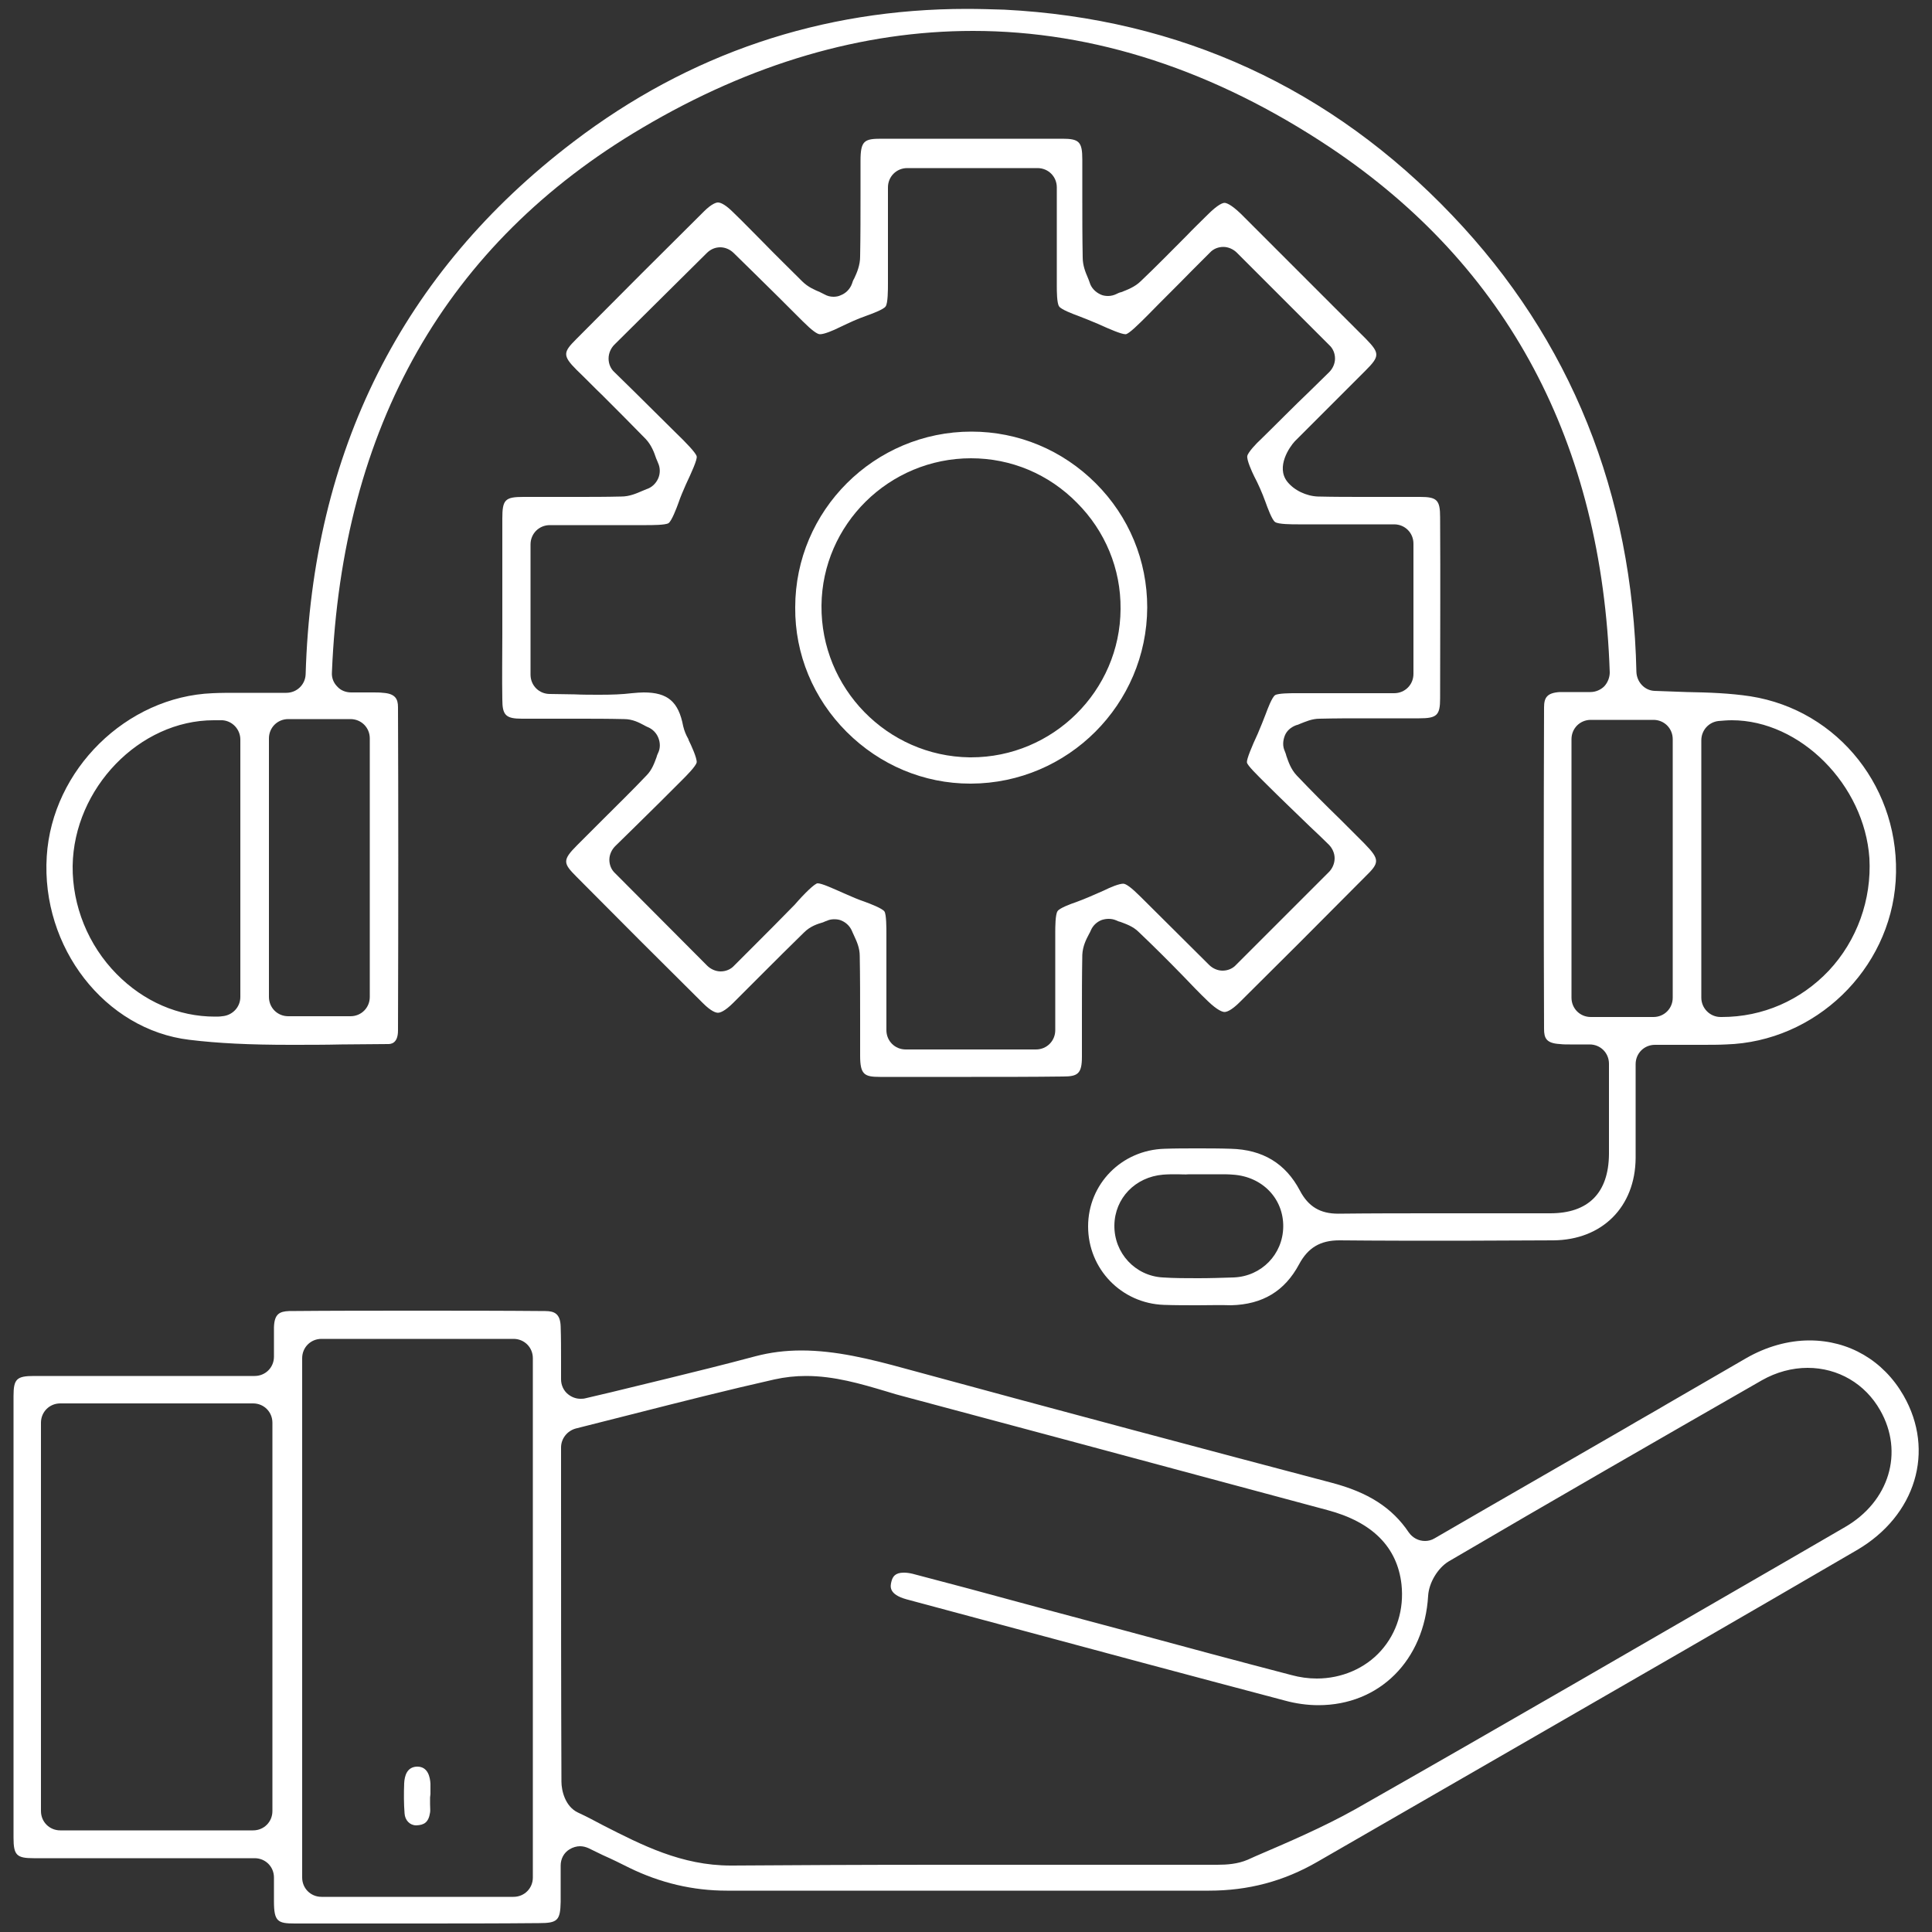 <?xml version="1.0" encoding="utf-8"?>
<!-- Generator: Adobe Illustrator 21.0.0, SVG Export Plug-In . SVG Version: 6.00 Build 0)  -->
<svg version="1.1" id="Layer_1" xmlns="http://www.w3.org/2000/svg" xmlns:xlink="http://www.w3.org/1999/xlink" x="0px" y="0px"
	 viewBox="0 0 500 500" style="enable-background:new 0 0 500 500;" xml:space="preserve">
<rect x="0" y="0" width="500" height="500" fill="#333333" stroke="none"/>
<style type="text/css">
	.st0{fill:#FFFFFF;}
</style>
<g>
	<path class="st0" d="M107.3,497.8c-10.3,0-20.6,0-31,0c-4.4,0-5.4-0.5-5.4-5.7c0-1.2,0-2.5,0-3.9l0-2.3c0-2.8-2.2-5-5-5l-35.2,0
		c-7.3,0-14.7,0-22,0c-4.4,0-5.2-0.8-5.2-5.3c0-39,0-77.5,0-114.3c0-4.4,0.8-5.2,5.3-5.2c8,0,16,0,24,0l33.1,0c2.8,0,5-2.2,5-5
		c0-0.9,0-1.8,0-2.6c0-1.8,0-3.4,0-5c0.1-3.5,1.5-4.1,3.9-4.2c10.9-0.1,22.1-0.1,33.3-0.1c10.8,0,21.9,0,33,0.1c2.4,0,3.9,0.7,4,4
		c0.1,2.9,0.1,5.8,0.1,9c0,1.5,0,3.1,0,4.7c0,1.5,0.7,3,1.9,3.9c0.9,0.7,2,1.1,3.1,1.1c0.4,0,0.8,0,1.2-0.1l6.8-1.6
		c5-1.2,9.9-2.4,14.8-3.6c6.1-1.5,14.3-3.5,22.5-5.7c3.8-1,7.7-1.5,11.9-1.5c8.9,0,17.8,2.2,26.9,4.7c40,10.9,79.9,21.5,110.2,29.5
		c9.6,2.5,15.8,6.5,20.1,12.9c1,1.4,2.5,2.2,4.2,2.2c0.8,0,1.7-0.2,2.5-0.7l13.3-7.7c12.1-7,24-13.8,35.9-20.7
		c3.7-2.2,7.5-4.3,11.2-6.5c6.6-3.8,13.5-7.8,20.2-11.7c5.2-3,10.9-4.6,16.4-4.6c10.2,0,19.1,5.2,24.3,14.2
		c8.3,14.4,3.2,31.2-12.1,40.1C451,418.4,421,435.7,392,452.4c-17,9.8-34,19.6-51,29.4c-8.8,5.1-18,7.5-28.1,7.5
		c-20.6,0-41.2,0-61.7,0c-21,0-42.1,0-63.1,0c-8.8,0-17.2-2-25.2-5.9c-2.2-1.1-4.4-2.2-6.9-3.3l-3.7-1.8c-0.7-0.3-1.4-0.5-2.2-0.5
		c-0.9,0-1.9,0.3-2.7,0.8c-1.5,0.9-2.3,2.5-2.3,4.2l0,3.4c0,2.2,0,4.1,0,6c-0.1,4.8-0.8,5.5-5.6,5.5
		C128.8,497.8,118,497.8,107.3,497.8z M83.2,346.5c-2.8,0-5,2.2-5,5v134.4c0,2.8,2.2,5,5,5h49.7c2.8,0,5-2.2,5-5V351.5
		c0-2.8-2.2-5-5-5H83.2z M208.6,356.1c-2.8,0-5.5,0.3-8.2,0.9c-12,2.7-24.2,5.8-36,8.8c-5.1,1.3-10.2,2.6-15.4,3.9
		c-2.2,0.6-3.8,2.6-3.8,4.9l0,13.7c0,25,0,48.6,0.1,72.8c0,2.2,0.9,6.4,4.3,8c2.2,1,4.4,2.2,6.5,3.3c10,5.1,20.3,10.4,33,10.4l0.4,0
		c15.6-0.1,32.2-0.2,53.8-0.2c9.5,0,19,0,28.5,0c9.5,0,19,0,28.5,0c3.9,0,11.8,0,11.8,0c0.5,0,0.9,0,1.4,0c0.5,0,1,0,1.5,0
		c2.6,0,5.3-0.2,7.9-1.3l2-0.9c8.6-3.7,17.5-7.5,25.9-12.2c38-21.6,76.4-43.9,113.6-65.4l13.1-7.6c11.4-6.6,15.3-19.3,9.1-30.2
		c-3.9-6.9-10.9-11-18.8-11c-4,0-8.1,1.1-11.8,3.2c-27.2,15.6-54.5,31.3-81.1,46.9c-2.8,1.7-5.1,5.5-5.3,8.9
		c-1,16.7-12.6,28.3-28.4,28.3c-2.8,0-5.8-0.4-8.7-1.2c-24.6-6.5-49.6-13.2-73.7-19.7c-8.1-2.2-16.1-4.3-24.2-6.5
		c-4.7-1.3-4.2-3.4-3.9-4.6c0.3-1.2,0.9-2.3,3.2-2.3c0.7,0,1.5,0.1,2.3,0.3c9.6,2.5,19.3,5.1,28.8,7.7l6.3,1.7
		c6.7,1.8,13.5,3.6,20.2,5.4c14,3.8,28.5,7.7,42.7,11.4c2.2,0.6,4.4,0.9,6.6,0.9c6.4,0,12.5-2.6,16.6-7.2c4.1-4.6,6-10.7,5.3-17.2
		c-1.1-9.6-7.5-16.1-19.2-19.2l-24.2-6.5c-27.8-7.5-56.6-15.2-85-22.8c-1.6-0.4-3.3-0.9-4.9-1.4
		C222.7,358.1,215.9,356.1,208.6,356.1z M15.6,363.2c-2.8,0-5,2.2-5,5v100.5c0,2.8,2.2,5,5,5h49.9c2.8,0,5-2.2,5-5V368.2
		c0-2.8-2.2-5-5-5H15.6z"/>
	<path class="st0" d="M310,337.8c-2.9,0-5.9,0-8.8-0.1c-11-0.4-19.6-9.3-19.6-20.3c0-11,8.7-19.8,19.8-20.1c2.8-0.1,5.6-0.1,8.4-0.1
		c2.8,0,5.8,0,8.7,0.1c8.3,0.2,14.2,3.8,17.9,10.8c2.2,4.2,5.3,6,9.9,6c0,0,0.1,0,0.1,0c8.7-0.1,17.6-0.1,25.1-0.1l15,0
		c4.9,0,9.8,0,14.7,0c9.9,0,15.1-5.3,15.2-15.3c0-5.2,0-10.4,0-15.8c0-2.5,0-5,0-7.6c0-2.8-2.2-5-5-5c-0.9,0-1.8,0-2.7,0
		c-0.8,0-1.6,0-2.4,0c-0.9,0-1.8,0-2.6-0.1c-3.5-0.2-4.1-1.5-4.1-3.9c-0.1-27.3-0.1-55.3,0-83.2c0-2.5,0.7-3.8,4.1-4
		c0.8,0,1.7,0,2.5,0c0.7,0,1.5,0,2.3,0c1,0,2,0,3.1,0c1.4,0,2.7-0.6,3.6-1.5c0.9-1,1.4-2.3,1.4-3.6c-2-59.4-26.4-105.1-72.3-135.8
		c-30-20-61.1-30.2-92.5-30.2c-28.6,0-57.4,8.4-85.6,25.1C115.5,63,88.5,110.4,85.9,174c-0.1,1.4,0.4,2.7,1.4,3.7
		c0.9,1,2.2,1.5,3.6,1.5c1.1,0,2.2,0,3.1,0c0.8,0,1.6,0,2.4,0c1.1,0,1.9,0,2.7,0.1c3.2,0.2,3.9,1.6,3.9,3.7
		c0.1,25.3,0.1,52.6,0,83.7c0,3.5-2,3.5-2.6,3.5c-4,0-8.1,0.1-12,0.1c-4.3,0.1-8.8,0.1-13.2,0.1c-10.7,0-18.8-0.4-26.2-1.3
		c-21.8-2.6-38.4-23.9-36.9-47.5c1.4-22.4,20.6-41.3,42.9-42.2c2-0.1,4.2-0.1,6.8-0.1c2,0,3.9,0,5.9,0c2.1,0,4.2,0,6.4,0
		c2.7,0,4.9-2.1,5-4.8c1.7-57.7,25-104.1,69.3-137.8c29.9-22.8,64.2-34.4,101.8-34.4c3.2,0,6.4,0.1,9.7,0.2
		c45.5,2.3,84.6,20.3,116,53.3c30.6,32.1,46.6,71.9,47.6,118.1c0.1,2.6,2.1,4.8,4.7,4.9c2.8,0.1,5.6,0.2,8.3,0.3
		c5.8,0.1,11.2,0.3,16.5,1.1c22.9,3.6,39.1,24.2,37.6,47.8c-1.5,23-20.8,41.6-43.9,42.3c-1.9,0.1-4,0.1-6.5,0.1c-1.8,0-3.7,0-5.6,0
		c-2,0-4.1,0-6.3,0c-2.8,0-5,2.2-5,5c0,2.7,0,5.4,0,8c0,5.6,0,11,0,16.3c-0.1,12.7-8.7,21.2-21.3,21.3c-8.2,0-16.3,0.1-24.5,0.1
		c-10.1,0-20.5,0-30.8-0.1c0,0-0.1,0-0.1,0c-4.9,0-8.1,1.9-10.4,6.2c-3.7,6.9-9.4,10.4-17.6,10.6C315.8,337.7,312.9,337.8,310,337.8
		z M304.8,303.9c-1.4,0-2.6,0-3.8,0.1c-7.2,0.6-12.5,6.1-12.6,13.1c-0.1,7.2,5.4,13.1,12.5,13.5c3,0.2,6.1,0.2,9.2,0.2
		c3,0,6.1-0.1,9.2-0.2c7.2-0.3,12.7-6,12.8-13.1c0.1-7.3-5.4-13-13-13.5c-1.1-0.1-2.2-0.1-3.5-0.1c-0.9,0-1.8,0-2.7,0
		c-0.8,0-1.7,0-2.5,0c-0.1,0-0.3,0-0.4,0c-0.8,0-1.5,0-2.3,0C306.7,304,305.8,303.9,304.8,303.9z M411.7,186.3c-2.8,0-5,2.2-5,5
		v66.9c0,2.8,2.2,5,5,5h16.2c2.8,0,5-2.2,5-5v-66.9c0-2.8-2.2-5-5-5H411.7z M448.2,186.4c-1.2,0-2.3,0.1-3.5,0.2
		c-2.5,0.3-4.4,2.4-4.4,5v66.6c0,2.7,2.2,5,5,5c0,0,0.3,0,0.3,0c10.6,0,20.4-4.3,27.7-12c7.3-7.8,11.1-18.4,10.5-29.1
		C482.5,203.1,465.9,186.4,448.2,186.4z M55.3,186.4c-19.2,0-36.2,17.6-36.5,37.7c-0.1,10.3,4,20.5,11.4,28c7,7.1,16,11,25.4,11
		c0,0,0,0,0,0c0.6,0,1.3,0,1.9-0.1c2.6-0.2,4.7-2.3,4.7-5v-66.6c0-2.6-2-4.8-4.6-5C56.8,186.4,56,186.4,55.3,186.4z M74.6,186.1
		c-2.8,0-5,2.2-5,5V258c0,2.8,2.2,5,5,5h16.1c2.8,0,5-2.2,5-5v-66.9c0-2.8-2.2-5-5-5H74.6z"/>
	<path class="st0" d="M251.4,278.7c-7.9,0-15.8,0-23.7,0c-4,0-5.1-0.6-5.1-5.5c0-3.2,0-6.5,0-9.7c0-5.3,0-10.7-0.1-16.1
		c0-2.1-0.8-3.8-1.4-5.1c-0.2-0.4-0.3-0.7-0.5-1.1c-0.5-1.3-1.4-2.3-2.7-2.9c-0.6-0.3-1.3-0.4-2-0.4c-0.6,0-1.3,0.1-1.9,0.4
		c-0.3,0.1-0.6,0.2-1,0.4c-1.4,0.4-3.3,1-4.9,2.6c-3.7,3.6-7.4,7.3-11,10.9c-2.4,2.4-4.9,4.9-7.3,7.3c-2.3,2.3-3.5,2.6-4,2.6
		c-0.5,0-1.7-0.3-3.9-2.5c-10.8-10.7-21.8-21.7-32.7-32.7c-3.5-3.5-3.7-4.3,0.2-8.2c2.2-2.2,4.4-4.4,6.6-6.6
		c3.7-3.7,7.6-7.5,11.3-11.4c1.5-1.5,2.1-3.4,2.6-4.7c0.1-0.4,0.2-0.7,0.4-1.1c0.6-1.2,0.6-2.6,0.1-3.9c-0.5-1.3-1.5-2.3-2.7-2.8
		c-0.3-0.1-0.6-0.3-1-0.5c-1.3-0.7-3-1.6-5.2-1.6c-4.1-0.1-8.1-0.1-11.5-0.1l-8.6,0c-2.1,0-4.2,0-6.3,0c-4.2,0-5.1-0.9-5.1-5
		c-0.1-5.6,0-11.3,0-16.8c0-2.5,0-4.9,0-7.4l0-6.7c0-5.3,0-10.6,0-15.9c0-4.9,0.7-5.6,5.5-5.6c1.6,0,3.1,0,4.7,0l9.6,0
		c3,0,7,0,11-0.1c2.1,0,3.9-0.8,5.3-1.4c0.4-0.2,0.8-0.3,1.2-0.5c1.3-0.4,2.4-1.4,3-2.7c0.6-1.3,0.6-2.8,0-4.1
		c-0.1-0.3-0.3-0.7-0.5-1.2c-0.5-1.5-1.2-3.4-2.7-5c-3.7-3.8-7.5-7.6-11.1-11.2c-2.3-2.2-4.5-4.5-6.8-6.7c-3.7-3.7-3.4-4.6-0.1-7.9
		c11.6-11.7,22.4-22.5,33.1-33.1c2-2,3.2-2.3,3.6-2.3c0.9,0,2.3,0.9,3.9,2.5c2.6,2.5,5.2,5.2,7.7,7.7c3.3,3.4,6.8,6.8,10.2,10.2
		c1.5,1.5,3.2,2.2,4.6,2.8c0.4,0.2,0.8,0.4,1.2,0.6c0.7,0.4,1.5,0.6,2.3,0.6c0.6,0,1.3-0.1,1.9-0.4c1.3-0.5,2.4-1.6,2.9-3
		c0.1-0.4,0.3-0.9,0.6-1.4c0.7-1.5,1.5-3.4,1.5-5.6c0.1-5.4,0.1-11,0.1-16.3c0-2.8,0-5.7,0-8.5c0-5.2,1-5.7,5.4-5.7
		c7.9,0,15.8,0,23.6,0c7.7,0,15.5,0,23.2,0c4.4,0,5.2,0.8,5.2,5.4c0,3.3,0,6.5,0,9.8c0,5.1,0,10.3,0.1,15.5c0,2.1,0.7,3.8,1.3,5.2
		c0.2,0.4,0.3,0.8,0.5,1.3c0.4,1.4,1.5,2.5,2.8,3.1c0.6,0.3,1.3,0.4,2,0.4c0.7,0,1.5-0.2,2.1-0.5c0.4-0.2,0.8-0.4,1.3-0.5
		c1.5-0.6,3.5-1.3,5.1-2.9c4-3.8,7.9-7.8,11.7-11.6c1.8-1.9,3.7-3.7,5.5-5.5c2.8-2.8,4-3.1,4.4-3.1c0.4,0,1.6,0.3,4.2,2.8
		c10.4,10.4,21.3,21.3,32.4,32.4c3.6,3.7,3.6,4.5-0.1,8.2c-2.4,2.4-4.9,4.9-7.3,7.3c-3.6,3.6-7.3,7.3-11,11c-1.4,1.5-4.9,6.6-2,10.4
		c1.8,2.3,5,3.8,8,3.9c4.2,0.1,8.3,0.1,11.8,0.1l8.8,0c1.9,0,3.8,0,5.8,0c4.4,0,5.2,0.8,5.2,5.3c0.1,16.6,0,32,0,46.8
		c0,4.4-0.8,5.2-5.4,5.2c-1.9,0-3.8,0-5.7,0l-8.9,0c-3.1,0-7.2,0-11.2,0.1c-2,0-3.7,0.8-5,1.3c-0.4,0.2-0.7,0.3-1.1,0.4
		c-1.3,0.5-2.4,1.4-2.9,2.7s-0.6,2.7,0,4c0.1,0.3,0.3,0.7,0.4,1.2c0.5,1.4,1.1,3.4,2.7,5.1c3.7,3.9,7.5,7.7,11.2,11.3
		c2.1,2.1,4.2,4.2,6.3,6.3c4.1,4.2,3.9,5,0.2,8.6c-12,12.1-22.6,22.7-32.4,32.4c-2.3,2.3-3.5,2.6-4,2.6c-0.5,0-1.8-0.4-4.3-2.8
		c-2.2-2.1-4.3-4.3-6.4-6.5c-3.7-3.8-7.6-7.7-11.5-11.4c-1.5-1.5-3.4-2.1-4.7-2.6c-0.4-0.1-0.7-0.2-1.1-0.4c-0.7-0.3-1.3-0.4-2-0.4
		c-0.6,0-1.2,0.1-1.8,0.3c-1.3,0.5-2.3,1.5-2.8,2.7c-0.1,0.3-0.3,0.6-0.5,1c-0.7,1.3-1.6,3.1-1.7,5.3c-0.1,5.3-0.1,10.6-0.1,15.8
		c0,3.5,0,7.1,0,10.6c0,4.4-1.1,5.1-4.9,5.1C267.2,278.7,259.3,278.7,251.4,278.7z M211.6,228.6c1.1,0,3.9,1.3,7.3,2.8
		c1.6,0.7,3.2,1.4,4.7,1.9c1.4,0.5,4.8,1.8,5.3,2.6c0.5,0.8,0.5,4.3,0.5,5.7c0,5.8,0,25,0,25c0,2.8,2.2,5,5,5h33.7c2.8,0,5-2.2,5-5
		l0-7.8c0-5.9,0-11.8,0-17.6c0-1.1,0-4.6,0.6-5.4c0.5-0.8,3.5-1.9,4.7-2.3c2.2-0.8,4.5-1.8,7.2-3c1.8-0.9,4-1.8,5.1-1.8
		c0.7,0,2.1,1,4.5,3.4l17.7,17.6c1,1,2.3,1.5,3.5,1.5c1.3,0,2.6-0.5,3.5-1.5l24-24c0.9-0.9,1.5-2.2,1.5-3.6c0-1.3-0.6-2.6-1.5-3.5
		c-1.6-1.6-3.2-3.1-4.9-4.7c-3.7-3.6-7.6-7.3-11.3-11c-2.3-2.3-4.9-4.8-5-5.6c-0.1-0.8,1.3-4.2,2.8-7.4c0.8-1.9,1.5-3.6,2.1-5.2
		c0.4-1.1,1.6-4.3,2.4-4.8c0.8-0.5,4.1-0.5,5.2-0.5c3.3,0,25.6,0,25.6,0c2.8,0,5-2.2,5-5v-33.7c0-2.8-2.2-5-5-5l-24.9,0
		c-1.5,0-5.1,0-5.9-0.6c-0.8-0.5-2-3.8-2.5-5.2c-0.9-2.5-2-4.9-2.9-6.6c-0.6-1.2-2-4.3-1.8-5.3c0.2-1,2.5-3.4,3.4-4.2
		c4.3-4.2,8.5-8.5,12.7-12.5l5.1-5c0.9-0.9,1.5-2.2,1.5-3.5s-0.5-2.6-1.5-3.5l-23.9-23.9c-0.9-0.9-2.2-1.5-3.5-1.5c0,0,0,0,0,0
		c-1.3,0-2.6,0.5-3.5,1.5l-4.6,4.6c-3.7,3.8-7.6,7.6-11.4,11.5c-2.3,2.3-5,5-5.8,5c-1.1,0-4.1-1.3-7.2-2.7c-1.9-0.8-3.6-1.5-5.2-2.1
		c-1.1-0.4-4.3-1.6-4.8-2.4c-0.6-0.8-0.6-4.1-0.6-5.2c0-5.9,0-11.9,0-17.8l0-7.8c0-2.8-2.2-5-5-5h-33.7c-2.8,0-5,2.2-5,5
		c0,0,0,19.1,0,24.9c0,1.5,0,5.1-0.6,5.9c-0.5,0.8-3.8,2-5.2,2.5c-2,0.7-4,1.6-6.7,2.9c-1.8,0.9-4,1.8-5.1,1.8c-0.7,0-2.1-1-4.5-3.4
		c-4.3-4.3-8.5-8.5-12.7-12.6l-5.1-5c-1-1-2.3-1.5-3.5-1.5c-1.3,0-2.5,0.5-3.5,1.5l-23.9,23.7c-0.9,0.9-1.5,2.2-1.5,3.6
		c0,1.3,0.5,2.6,1.5,3.5l4.9,4.8c3.6,3.6,7.3,7.2,11,10.9c2.6,2.5,5.2,5.2,5.4,6.1c0.2,0.8-1.3,4.1-2.8,7.3
		c-0.7,1.6-1.4,3.2-1.9,4.7c-0.5,1.4-1.8,4.8-2.6,5.3c-0.8,0.5-4.3,0.5-5.7,0.5l-25,0c-2.8,0-5,2.2-5,5v33.7c0,2.8,2.2,5,5,5
		c2.1,0,4.3,0.1,6.4,0.1c2.1,0.1,4.3,0.1,6.5,0.1c3.2,0,5.8-0.1,8.3-0.4c1.1-0.1,2.2-0.2,3.1-0.2c6.2,0,9,2.4,10.2,8.7
		c0.3,1.3,0.8,2.4,1.2,3.1c0.1,0.2,0.2,0.3,0.2,0.5c0.7,1.4,2.2,4.7,2.1,5.8c-0.2,1-2.7,3.5-3.8,4.6c-4.1,4.1-8.2,8.2-12.2,12.1
		l-5.1,5c-0.9,0.9-1.5,2.2-1.5,3.5c0,1.3,0.5,2.6,1.5,3.5l23.8,23.9c0.9,0.9,2.2,1.5,3.5,1.5c0,0,0,0,0,0c1.3,0,2.6-0.5,3.5-1.5
		l4.8-4.8c3.6-3.6,7.3-7.3,10.9-11C208.2,231.2,210.9,228.6,211.6,228.6z"/>
	<path class="st0" d="M107.7,472.4c-1.6,0-2.9-1.3-3-3.1c-0.2-2.5-0.2-5.2-0.1-7.8c0.1-1.9,0.7-4.2,3.3-4.3l0.1,0
		c2.8,0,3.3,2.8,3.4,4.4c0,0.8,0,1.5,0,2.3c0,0.1,0,0.2,0,0.4c0,0.3-0.1,0.6-0.1,0.9c0,0.6,0,1.1,0,1.7c0,0.9,0.1,1.7,0,2.2
		c-0.4,2.6-1.6,3.2-3.5,3.3C107.9,472.4,107.8,472.4,107.7,472.4z"/>
	<path class="st0" d="M251.1,202.8c-12,0-23.4-4.8-32-13.4c-8.6-8.6-13.4-20.1-13.3-32.2c0-25.1,20.5-45.5,45.6-45.5
		c12.2,0,23.6,4.8,32.2,13.4c8.6,8.6,13.3,20,13.3,32.1c-0.1,25.1-20.5,45.5-45.6,45.6H251.1z M251.3,118.6
		c-21.2,0-38.5,17.1-38.7,38.1c-0.2,21.4,17,39,38.3,39.3l0.4,0c21.2,0,38.6-17.2,38.7-38.4c0.1-10.4-4-20.2-11.3-27.5
		C271.4,122.7,261.7,118.6,251.3,118.6C251.4,118.6,251.3,118.6,251.3,118.6z"/>
</g>
</svg>
